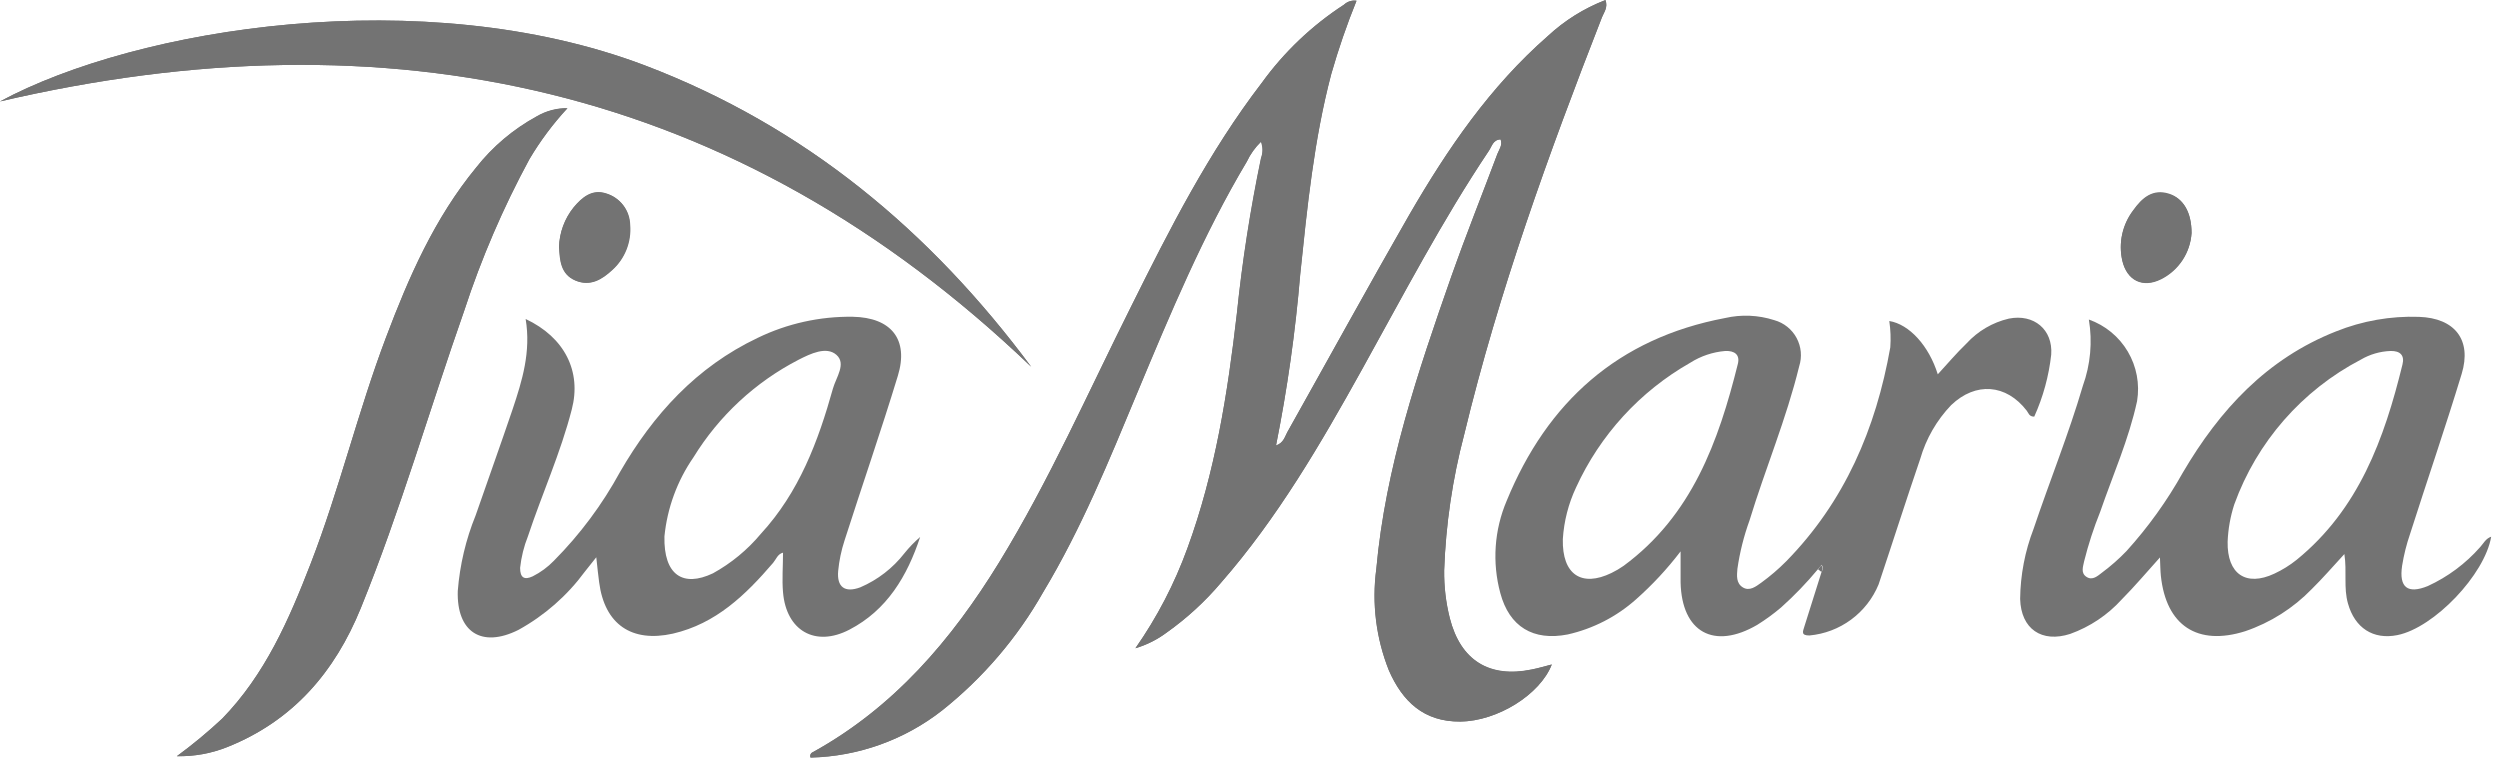 <svg xmlns="http://www.w3.org/2000/svg" width="248" height="76" viewBox="0 0 248 76" fill="none"><g opacity="0.55"><path d="M134.567 0.073C134.344 0.04 134.115 0.058 133.9 0.126C133.684 0.194 133.487 0.311 133.323 0.466C130.146 2.528 127.38 5.162 125.163 8.233C119.912 15.076 116.015 22.723 112.219 30.389C107.946 38.915 104.095 47.661 99.1 55.803C94.389 63.496 88.662 70.174 80.63 74.611C80.58 74.63 80.534 74.659 80.496 74.696C80.457 74.734 80.426 74.779 80.406 74.829C80.385 74.878 80.375 74.932 80.376 74.985C80.377 75.039 80.389 75.092 80.411 75.141C85.143 75.035 89.715 73.405 93.447 70.494C97.502 67.268 100.899 63.293 103.455 58.785C107.251 52.482 110.005 45.703 112.822 38.934C116.07 31.13 119.317 23.309 123.663 16.064C124.012 15.322 124.493 14.65 125.081 14.078C125.277 14.6 125.277 15.176 125.081 15.698C124.022 20.789 123.225 25.93 122.693 31.103C121.778 39.016 120.552 46.856 117.79 54.385C116.513 57.905 114.778 61.242 112.63 64.31C113.766 63.972 114.832 63.433 115.777 62.718C117.76 61.308 119.558 59.655 121.129 57.797C126.736 51.393 130.99 44.075 135.116 36.637C139.242 29.2 143.038 21.909 147.695 14.957C147.987 14.527 148.106 13.877 148.856 13.831C149.067 14.408 148.71 14.829 148.536 15.277C147.018 19.338 145.408 23.355 143.962 27.444C140.651 36.894 137.43 46.38 136.525 56.452C136.07 59.858 136.502 63.324 137.778 66.515C139.114 69.57 141.291 71.619 144.868 71.583C148.445 71.546 152.772 68.921 153.933 65.92C153.257 66.094 152.616 66.286 151.967 66.414C147.722 67.329 144.877 65.499 143.816 61.328C143.424 59.773 143.237 58.174 143.258 56.571C143.418 52.026 144.084 47.512 145.243 43.114C148.664 28.944 153.613 15.277 158.91 1.719C159.102 1.225 159.523 0.759 159.258 0.009C157.134 0.827 155.187 2.044 153.522 3.595C147.813 8.599 143.587 14.783 139.8 21.296C135.72 28.432 131.731 35.677 127.706 42.876C127.45 43.343 127.331 43.947 126.581 44.203C127.705 38.593 128.508 32.925 128.987 27.224C129.682 20.546 130.35 13.859 132.07 7.336C132.773 4.873 133.607 2.448 134.567 0.073ZM102.293 36.381C92.285 22.915 79.871 12.532 63.944 6.476C41.998 -1.83 13.585 2.744 0 10.062C38.422 1.107 72.974 8.315 102.293 36.381ZM17.546 75.013C19.265 75.05 20.973 74.739 22.568 74.099C29.063 71.5 33.207 66.679 35.796 60.322C39.721 50.661 42.602 40.644 46.051 30.828C47.751 25.634 49.915 20.604 52.519 15.798C53.592 13.986 54.856 12.293 56.288 10.748C55.21 10.74 54.151 11.024 53.223 11.572C50.905 12.84 48.867 14.564 47.231 16.64C43.105 21.662 40.544 27.517 38.284 33.509C35.494 40.891 33.656 48.585 30.811 55.949C28.661 61.502 26.291 66.926 22.047 71.299C20.621 72.625 19.118 73.865 17.546 75.013ZM217.402 23.126C217.402 21.058 216.561 19.65 215.161 19.21C213.533 18.698 212.481 19.64 211.639 20.82C211.099 21.519 210.719 22.328 210.528 23.189C210.337 24.051 210.338 24.945 210.532 25.806C210.999 27.819 212.563 28.605 214.402 27.636C215.249 27.208 215.971 26.567 216.497 25.777C217.023 24.986 217.335 24.073 217.402 23.126ZM55.483 24.535C55.556 25.76 55.62 27.178 57.102 27.819C58.584 28.459 59.736 27.727 60.761 26.776C61.377 26.217 61.856 25.523 62.16 24.749C62.465 23.975 62.587 23.141 62.517 22.312C62.504 21.605 62.262 20.921 61.829 20.362C61.395 19.803 60.793 19.399 60.111 19.21C58.712 18.78 57.733 19.604 56.91 20.592C56.007 21.712 55.496 23.097 55.455 24.535H55.483Z" fill="black"></path><path d="M134.566 0.073C133.604 2.442 132.767 4.861 132.06 7.318C130.34 13.841 129.672 20.528 128.977 27.206C128.501 32.907 127.701 38.575 126.58 44.185C127.33 43.929 127.449 43.325 127.705 42.858C131.758 35.659 135.719 28.414 139.836 21.269C143.595 14.756 147.822 8.572 153.558 3.568C155.216 2.026 157.154 0.816 159.266 0C159.531 0.75 159.11 1.217 158.918 1.711C153.622 15.268 148.673 28.935 145.251 43.105C144.092 47.503 143.426 52.017 143.266 56.562C143.245 58.165 143.433 59.764 143.824 61.319C144.885 65.491 147.73 67.274 151.975 66.405C152.624 66.277 153.265 66.085 153.942 65.911C152.78 68.912 148.572 71.537 144.876 71.574C141.18 71.611 139.122 69.561 137.786 66.506C136.51 63.315 136.079 59.849 136.533 56.443C137.448 46.38 140.659 36.885 143.97 27.435C145.407 23.346 147.017 19.33 148.544 15.268C148.718 14.82 149.075 14.399 148.865 13.823C148.115 13.823 147.996 14.518 147.703 14.948C143.047 21.9 139.186 29.328 135.124 36.629C131.063 43.929 126.745 51.357 121.137 57.788C119.566 59.646 117.768 61.3 115.785 62.71C114.84 63.424 113.774 63.963 112.639 64.301C114.786 61.233 116.521 57.896 117.798 54.376C120.542 46.847 121.796 39.007 122.701 31.094C123.241 25.906 124.047 20.749 125.116 15.643C125.313 15.121 125.313 14.546 125.116 14.024C124.529 14.595 124.048 15.268 123.698 16.009C119.353 23.327 116.106 31.122 112.858 38.879C110.041 45.648 107.287 52.427 103.491 58.73C100.935 63.238 97.538 67.213 93.483 70.44C89.75 73.384 85.163 75.04 80.41 75.16C80.388 75.111 80.376 75.058 80.375 75.004C80.374 74.95 80.384 74.897 80.405 74.847C80.425 74.797 80.456 74.752 80.495 74.715C80.533 74.677 80.579 74.648 80.63 74.629C88.662 70.193 94.352 63.515 99.1 55.821C104.094 47.661 107.946 38.916 112.218 30.381C116.051 22.715 119.911 15.067 125.162 8.224C127.38 5.156 130.146 2.526 133.322 0.467C133.486 0.311 133.683 0.195 133.899 0.127C134.114 0.058 134.343 0.04 134.566 0.073ZM149.112 13.576L149.011 13.466C148.97 13.526 148.937 13.59 148.91 13.658C148.91 13.658 148.965 13.722 149.002 13.759L149.112 13.576Z" fill="black"></path><path d="M180.345 56.461C179.22 57.815 177.997 59.084 176.686 60.258C175.94 60.892 175.148 61.469 174.317 61.987C170.017 64.493 166.824 62.709 166.715 57.769C166.715 56.8 166.715 55.839 166.715 54.696C165.398 56.425 163.915 58.021 162.287 59.462C160.361 61.175 158.032 62.371 155.517 62.938C152.096 63.606 149.727 62.179 148.83 58.831C148.01 55.797 148.232 52.575 149.461 49.683C153.487 39.867 160.521 33.555 171.115 31.551C172.738 31.177 174.433 31.249 176.018 31.762C176.485 31.892 176.921 32.116 177.3 32.419C177.678 32.722 177.992 33.098 178.222 33.525C178.451 33.952 178.593 34.421 178.637 34.904C178.681 35.387 178.627 35.874 178.479 36.336C177.207 41.559 175.112 46.508 173.548 51.64C172.985 53.193 172.584 54.799 172.35 56.434C172.295 57.102 172.213 57.843 172.88 58.263C173.548 58.684 174.188 58.181 174.71 57.806C175.589 57.169 176.415 56.463 177.18 55.693C182.989 49.774 186.09 42.529 187.517 34.46C187.58 33.587 187.546 32.71 187.417 31.844C189.392 32.164 191.341 34.286 192.228 37.132C193.189 36.089 194.058 35.055 195.073 34.076C196.194 32.846 197.661 31.985 199.281 31.606C201.751 31.112 203.663 32.686 203.48 35.183C203.245 37.308 202.677 39.382 201.797 41.331C201.276 41.331 201.23 40.965 201.056 40.745C199.016 38.092 195.988 37.863 193.555 40.187C192.119 41.688 191.067 43.515 190.49 45.511C189.072 49.655 187.746 53.827 186.355 57.98C185.782 59.369 184.84 60.575 183.631 61.466C182.421 62.358 180.991 62.902 179.494 63.039C178.662 63.039 178.827 62.673 178.982 62.188L180.711 56.699C180.782 56.602 180.82 56.485 180.82 56.365C180.82 56.245 180.782 56.128 180.711 56.031L180.345 56.461ZM155.033 53.479C154.95 57.019 156.908 58.273 159.863 56.836C160.28 56.634 160.681 56.398 161.061 56.132C167.831 51.146 170.474 43.819 172.395 36.098C172.624 35.183 172.066 34.781 171.151 34.817C169.912 34.919 168.716 35.321 167.666 35.988C162.685 38.822 158.722 43.153 156.341 48.365C155.587 49.973 155.144 51.707 155.033 53.479Z" fill="black"></path><path d="M247.126 53.241C246.495 57.001 241.464 62.27 237.823 63.002C235.417 63.487 233.597 62.288 232.92 59.873C232.471 58.318 232.828 56.717 232.563 54.961C231.41 56.214 230.413 57.367 229.334 58.428C227.494 60.331 225.226 61.767 222.72 62.618C217.99 64.109 214.88 62.06 214.358 57.129C214.303 56.58 214.303 56.031 214.267 55.299C212.94 56.772 211.76 58.172 210.47 59.471C209.074 61.009 207.321 62.18 205.366 62.883C202.53 63.798 200.481 62.389 200.398 59.416C200.425 57.034 200.877 54.677 201.734 52.454C203.326 47.715 205.21 43.078 206.619 38.275C207.378 36.17 207.583 33.905 207.214 31.697C208.835 32.27 210.204 33.395 211.078 34.875C211.953 36.356 212.279 38.097 211.998 39.793C211.175 43.59 209.601 47.112 208.339 50.771C207.696 52.367 207.164 54.005 206.747 55.674C206.637 56.232 206.39 56.845 206.985 57.23C207.58 57.614 208.092 57.129 208.513 56.809C209.382 56.164 210.196 55.449 210.946 54.668C213.098 52.293 214.973 49.681 216.536 46.883C220.195 40.653 224.869 35.585 231.73 32.877C234.344 31.827 237.148 31.334 239.964 31.432C243.513 31.551 245.224 33.71 244.199 37.086C242.58 42.41 240.769 47.67 239.076 52.976C238.724 54 238.461 55.053 238.289 56.123C237.969 58.282 238.838 58.949 240.842 58.135C242.822 57.226 244.589 55.911 246.029 54.275C246.358 53.918 246.587 53.415 247.126 53.241ZM220.981 53.735C220.917 56.955 222.811 58.218 225.61 56.909C226.404 56.54 227.151 56.076 227.833 55.528C233.99 50.515 236.524 43.526 238.326 36.153C238.555 35.238 238.088 34.799 237.146 34.817C236.105 34.855 235.09 35.151 234.191 35.677C228.356 38.723 223.877 43.849 221.64 50.039C221.252 51.235 221.031 52.479 220.981 53.735Z" fill="black"></path><path d="M52.144 31.643C56.032 33.472 57.706 36.866 56.718 40.626C55.611 44.935 53.772 48.987 52.373 53.195C51.972 54.201 51.711 55.257 51.595 56.333C51.595 57.312 52.007 57.559 52.839 57.175C53.626 56.779 54.341 56.254 54.952 55.62C57.539 53.012 59.744 50.053 61.502 46.828C64.805 41.111 69.095 36.4 75.16 33.518C78.101 32.093 81.334 31.375 84.601 31.423C88.416 31.496 90.172 33.674 89.065 37.287C87.391 42.776 85.525 48.164 83.778 53.616C83.458 54.596 83.246 55.609 83.147 56.635C83 58.245 83.814 58.831 85.342 58.263C87.061 57.525 88.565 56.364 89.715 54.888C90.186 54.302 90.71 53.76 91.279 53.269C89.998 57.147 87.995 60.523 84.263 62.462C80.869 64.228 77.996 62.563 77.676 58.757C77.566 57.477 77.676 56.178 77.676 54.824C77.145 54.952 76.99 55.482 76.697 55.83C73.953 59.032 71.016 61.868 66.753 62.856C62.664 63.77 59.975 61.941 59.435 57.76C59.334 57.047 59.27 56.333 59.151 55.281C58.666 55.894 58.346 56.306 58.017 56.708C56.264 59.091 54.013 61.064 51.421 62.49C47.762 64.319 45.283 62.682 45.411 58.62C45.614 56.043 46.212 53.513 47.186 51.119C48.402 47.615 49.656 44.121 50.845 40.617C51.805 37.754 52.684 34.89 52.144 31.643ZM65.912 53.214C65.829 57.038 67.741 58.291 70.724 56.873C72.54 55.872 74.153 54.541 75.481 52.948C79.268 48.832 81.161 43.8 82.634 38.522C82.945 37.433 83.97 36.08 82.973 35.201C81.976 34.323 80.393 35.092 79.222 35.686C74.929 37.903 71.323 41.249 68.793 45.365C67.182 47.694 66.19 50.395 65.912 53.214Z" fill="black"></path><path d="M102.293 36.382C72.974 8.316 38.422 1.107 0 10.063C13.585 2.745 41.998 -1.829 63.944 6.477C79.871 12.533 92.285 22.916 102.293 36.382Z" fill="black"></path><path d="M17.547 75.014C19.12 73.857 20.622 72.607 22.048 71.272C26.292 66.909 28.662 61.475 30.811 55.922C33.657 48.604 35.495 40.864 38.285 33.482C40.545 27.49 43.106 21.635 47.232 16.613C48.867 14.537 50.906 12.813 53.224 11.545C54.152 10.998 55.211 10.713 56.289 10.722C54.857 12.267 53.593 13.959 52.52 15.772C49.916 20.577 47.752 25.607 46.052 30.802C42.603 40.617 39.722 50.635 35.797 60.295C33.208 66.671 29.064 71.492 22.569 74.099C20.974 74.74 19.265 75.051 17.547 75.014Z" fill="black"></path><path d="M217.4 23.126C217.343 24.084 217.036 25.011 216.51 25.813C215.983 26.616 215.256 27.267 214.399 27.7C212.57 28.615 210.996 27.855 210.53 25.87C210.335 25.009 210.334 24.116 210.525 23.254C210.717 22.392 211.096 21.583 211.636 20.885C212.478 19.705 213.53 18.762 215.158 19.275C216.558 19.65 217.418 21.04 217.4 23.126Z" fill="black"></path><path d="M55.453 24.535C55.486 23.085 55.997 21.686 56.908 20.556C57.731 19.568 58.737 18.726 60.109 19.174C60.787 19.375 61.381 19.789 61.805 20.354C62.228 20.919 62.458 21.606 62.461 22.312C62.53 23.141 62.408 23.975 62.104 24.749C61.799 25.524 61.32 26.217 60.704 26.776C59.707 27.691 58.509 28.451 57.045 27.819C55.581 27.188 55.526 25.761 55.453 24.535Z" fill="black"></path><path d="M149.116 13.576L149.006 13.759C149.006 13.759 148.906 13.685 148.915 13.658C148.941 13.59 148.975 13.526 149.015 13.466L149.116 13.576Z" fill="black"></path><path d="M180.344 56.462L180.682 56.068C180.753 56.165 180.791 56.282 180.791 56.402C180.791 56.522 180.753 56.639 180.682 56.736L180.344 56.462Z" fill="black"></path></g></svg>